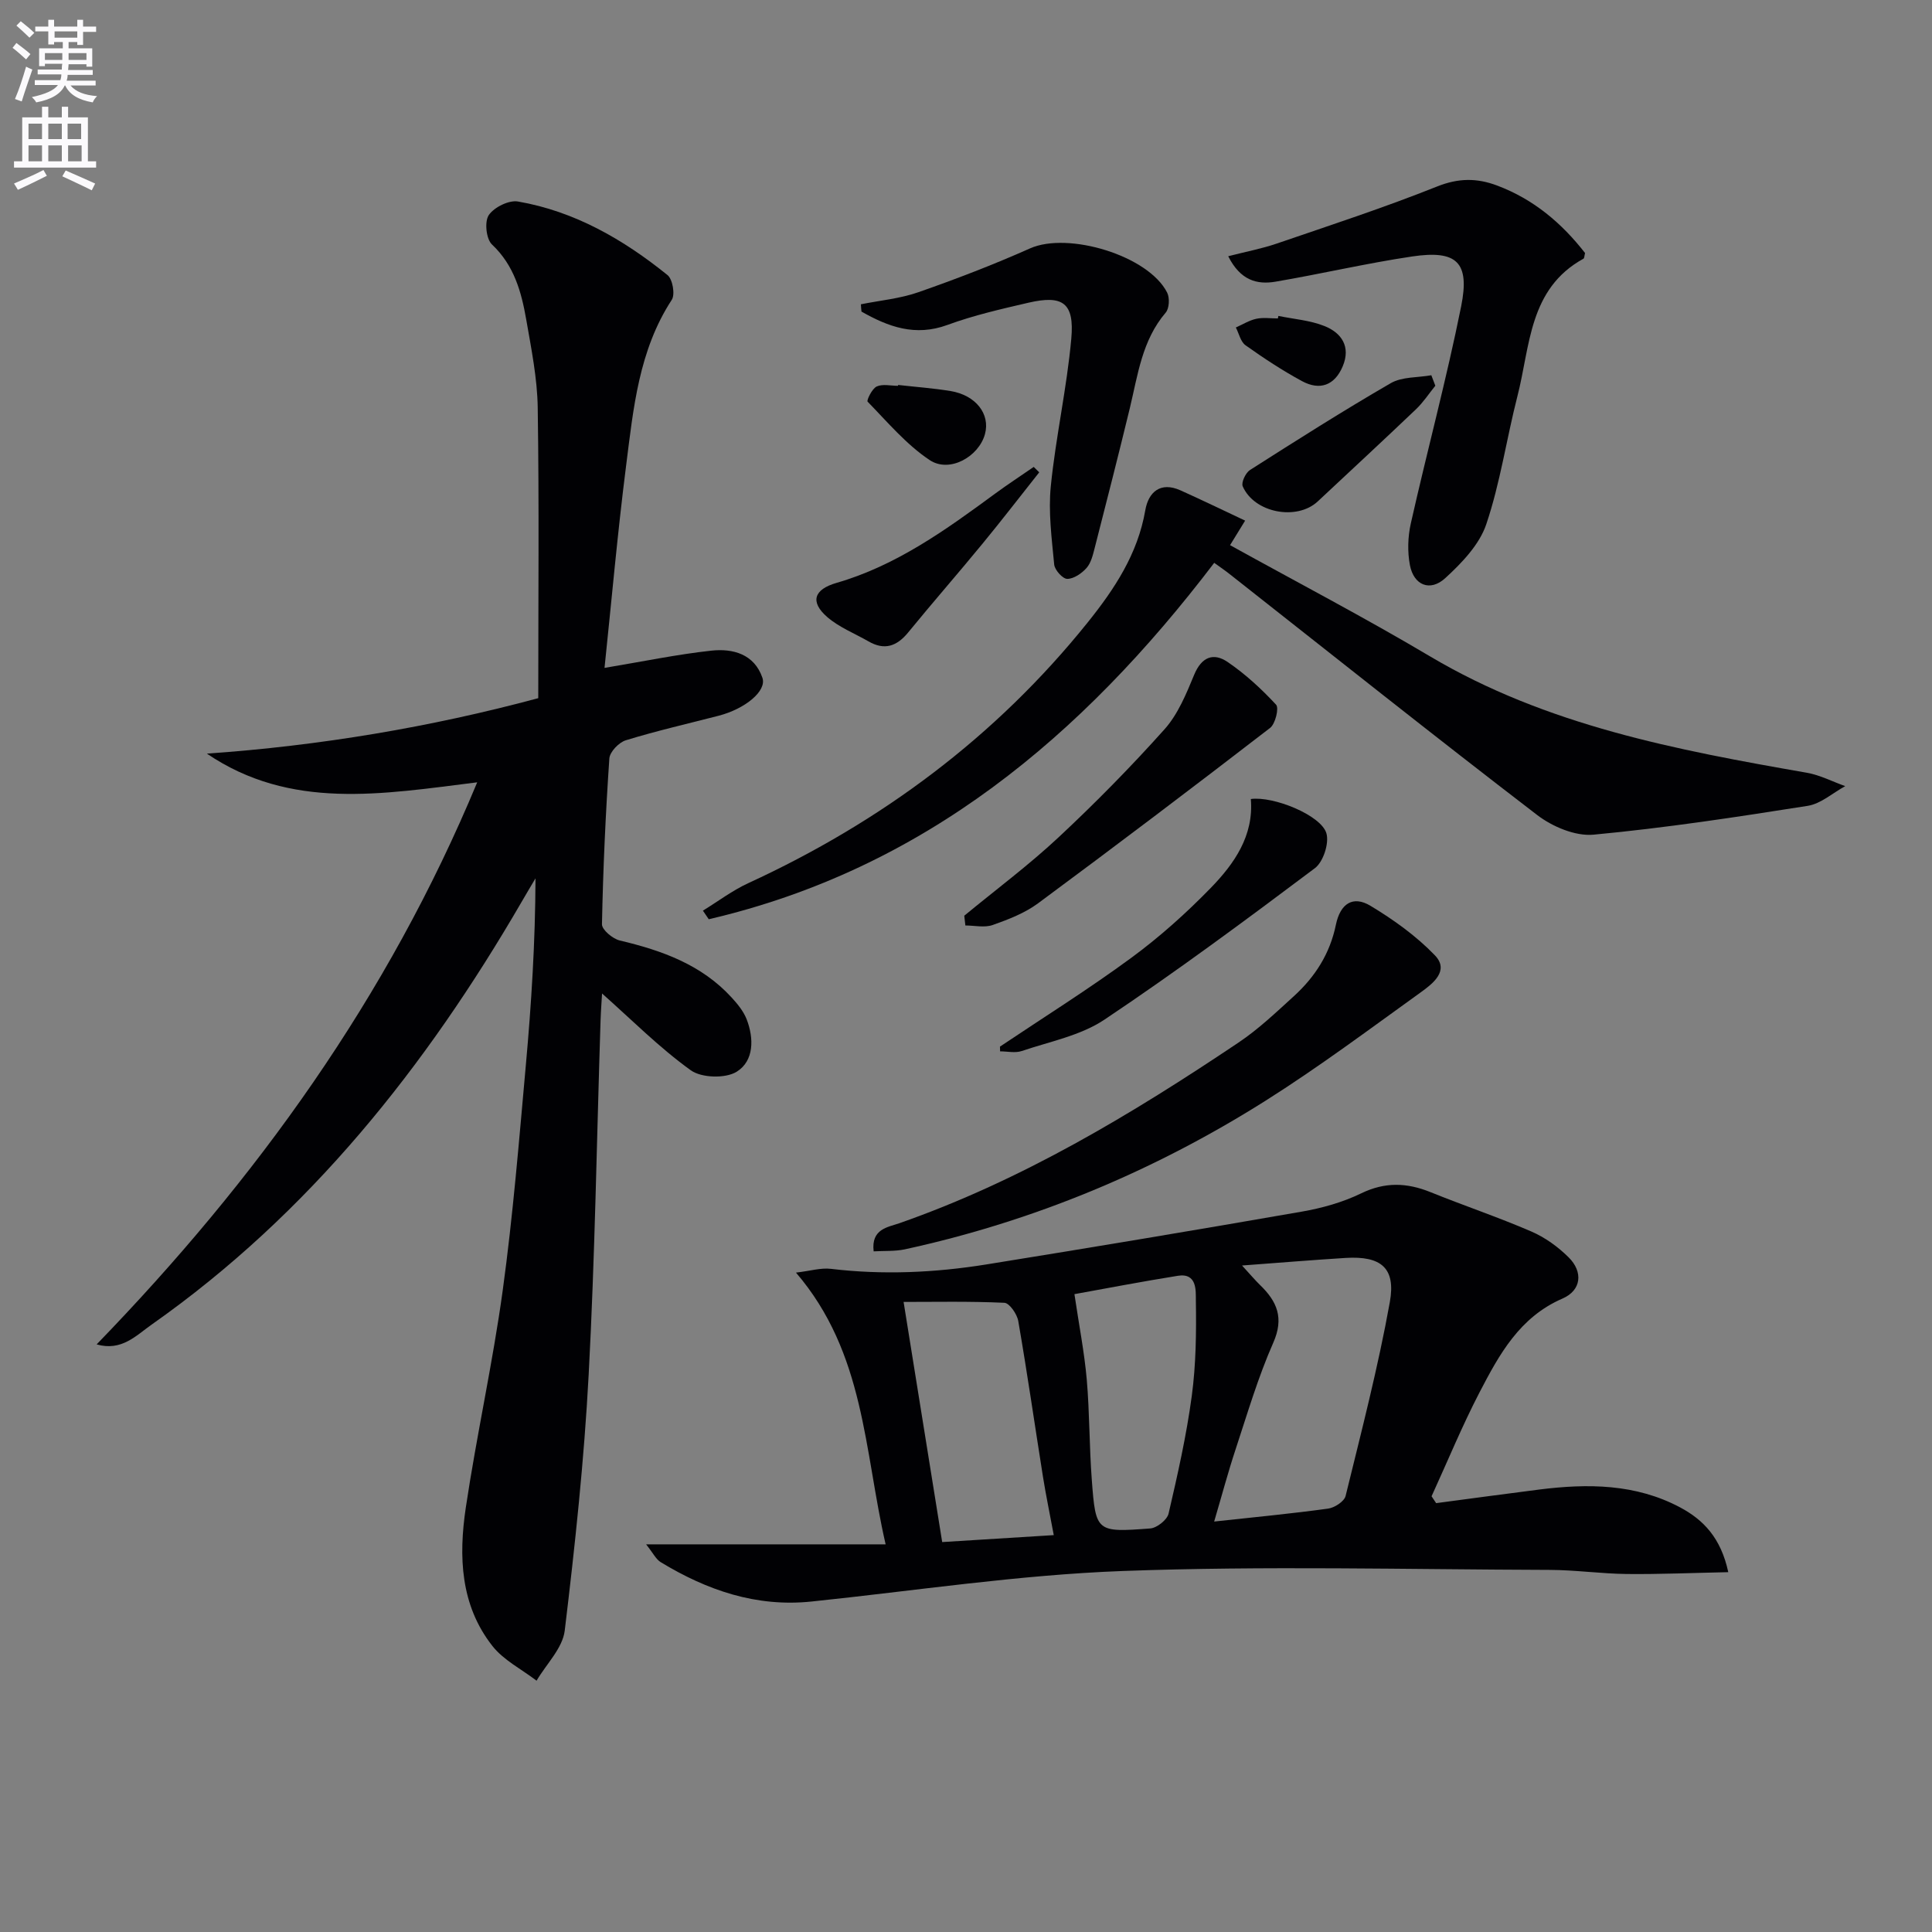 <svg enable-background="new 0 0 400 400" viewBox="0 0 400 400" xmlns="http://www.w3.org/2000/svg"><rect x="0" y="0" width="400" height="400" fill="#808080" stroke="none"/><path d="m2.6 9.9.8-1c.9.7 1.9 1.4 2.9 2.3l-.9 1.1c-1.1-1-2-1.8-2.8-2.4zm.5 10.6c.9-2.1 1.6-4.3 2.3-6.7.4.2.8.4 1.3.6-.7 2.1-1.5 4.3-2.2 6.6zm.3-15.2.9-.9c1 .8 2 1.6 2.8 2.4l-1 1c-.9-.9-1.8-1.7-2.7-2.5zm12.6-1.2h1.2v1.4h2.7v1.1h-2.7v2.7h-1.2v-.6h-1.8v1.3h4.9v3.8h-1.2v-.5h-3.7c0 .4-.1.9-.1 1.2h5.1v1h-5.2c0 .5-.1.9-.2 1.2h6v1h-5.2c1.1 1.3 2.9 2 5.5 2.2-.4.4-.7.8-.9 1.3-2.9-.5-4.8-1.6-5.7-3.5h-.1c-.8 1.7-2.7 2.9-5.9 3.5-.2-.4-.6-.8-.9-1.1 2.8-.6 4.6-1.4 5.4-2.5h-4.8v-1h5.3c.1-.3.2-.7.2-1.2h-4.9v-1h5c0-.4 0-.8.1-1.2h-3.6v.5h-1.2v-3.7h4.9v-1.3h-1.8v.5h-1.2v-2.7h-2.7v-1h2.7v-1.4h1.2v1.4h4.8zm-6.7 8.3h3.6c0-.4 0-.9 0-1.4h-3.6zm1.9-4.6h4.8v-1.3h-4.7v1.3zm6.7 3.2h-3.7v1.4h3.7z" fill="#fbfafc"/><path d="m8.7 22.1h1.3v2.2h2.8v-2.2h1.3v2.2h4.1v9.1h1.7v1.3h-17v-1.3h1.7v-9.1h4.1zm.3 13.1.7 1.2c-1.8.9-3.8 1.9-6 2.9-.2-.4-.5-.8-.8-1.3 2.3-1 4.4-1.9 6.1-2.8zm-3.1-6.4h2.8v-3.2h-2.8zm0 4.6h2.8v-3.3h-2.8zm4.1-4.6h2.8v-3.2h-2.8zm0 4.6h2.8v-3.3h-2.8zm3.6 1.9c2.1.9 4.1 1.8 6.1 2.7l-.7 1.4c-2.2-1.1-4.2-2-6.1-2.9zm3.2-9.7h-2.8v3.2h2.8zm-2.7 7.8h2.8v-3.3h-2.8z" fill="#fbfafc"/><g fill="#010104"><path d="m98.8 161.97c-19.74 2.46-38.65 5.81-55.97-5.94 23.39-1.64 46.26-5.47 68.61-11.48 0-20.29.19-40.22-.11-60.14-.09-6.1-1.33-12.2-2.38-18.25-1-5.73-2.51-11.23-7.1-15.55-1.2-1.13-1.57-4.74-.65-6.08 1.1-1.62 4.16-3.14 6.04-2.81 11.74 2.03 21.82 7.85 30.97 15.24 1.05.85 1.6 4.01.87 5.12-6.82 10.45-7.94 22.43-9.44 34.24-1.8 14.14-3.05 28.35-4.48 41.96 8.04-1.34 15.04-2.8 22.11-3.57 4.47-.49 8.9.71 10.58 5.62.94 2.74-3.59 6.43-9.04 7.85-6.43 1.66-12.91 3.14-19.25 5.09-1.43.44-3.31 2.4-3.4 3.76-.78 11.43-1.3 22.88-1.53 34.33-.02 1.13 2.22 3.01 3.69 3.36 8.72 2.06 16.92 4.99 23.16 11.81 1.22 1.33 2.44 2.82 3.09 4.46 1.56 4 1.55 8.65-2.03 10.89-2.31 1.45-7.3 1.31-9.52-.29-6.51-4.68-12.24-10.46-18.37-15.9-.08 1.46-.24 3.51-.31 5.56-.79 24.45-1.16 48.91-2.46 73.33-.94 17.72-2.83 35.4-4.96 53.03-.44 3.63-3.81 6.91-5.83 10.36-3.09-2.37-6.82-4.23-9.15-7.2-6.64-8.44-7-18.55-5.51-28.58 2.25-15.07 5.59-29.98 7.66-45.08 2.12-15.46 3.38-31.04 4.78-46.59 1.15-12.72 1.95-25.47 2-38.67-.95 1.6-1.9 3.19-2.83 4.8-19.84 34.19-44 64.62-76.64 87.59-3.22 2.26-6.24 5.58-11.39 4.1 33.06-34.13 60.26-71.77 78.79-116.37z"/><path d="m133.77 319.74h49.59c-4.49-19.5-4.26-39.58-18.56-56.26 2.93-.34 5.14-1.03 7.23-.78 10.79 1.29 21.52.8 32.18-.91 21.78-3.51 43.55-7.14 65.28-10.93 4.21-.73 8.5-1.93 12.33-3.79 4.94-2.4 9.47-2.22 14.35-.25 6.92 2.8 14.01 5.18 20.86 8.14 2.83 1.22 5.53 3.17 7.73 5.35 3.06 3.03 2.65 6.85-1.26 8.54-8.87 3.84-13.09 11.56-17.15 19.37-3.65 7.02-6.66 14.37-9.96 21.57.32.47.63.95.95 1.42 7.12-.94 14.24-1.92 21.37-2.82 10.03-1.26 19.95-1.2 29.16 3.71 4.81 2.57 8.43 6.31 9.95 13.4-7.35.15-14.19.45-21.02.38-5.31-.06-10.62-.83-15.93-.85-29.49-.09-59.02-.86-88.47.23-21.51.8-42.94 4.09-64.39 6.32-11.44 1.19-21.62-2.33-31.2-8.14-1-.6-1.59-1.89-3.04-3.7zm123.38-57.73c1.77 1.92 2.7 3.04 3.74 4.05 3.51 3.39 4.99 6.8 2.73 11.93-3.14 7.11-5.35 14.64-7.79 22.04-1.58 4.77-2.87 9.63-4.45 14.99 8.47-.92 16.05-1.64 23.59-2.68 1.34-.18 3.34-1.48 3.62-2.61 3.27-13.33 6.73-26.65 9.16-40.15 1.28-7.11-1.87-9.58-9.13-9.14-6.77.42-13.52.98-21.47 1.57zm-38.98 55.82c-.81-4.35-1.61-8.19-2.23-12.05-1.71-10.76-3.26-21.55-5.12-32.28-.25-1.44-1.83-3.72-2.87-3.77-7.17-.33-14.37-.18-20.87-.18 2.7 16.81 5.31 33.05 7.99 49.72 7.46-.46 15.02-.93 23.1-1.44zm4.28-49.89c.94 6.38 2.05 11.99 2.55 17.65.6 6.93.52 13.93 1.05 20.87.81 10.73.94 10.83 12.09 9.99 1.38-.1 3.5-1.78 3.8-3.07 1.87-8.05 3.7-16.15 4.8-24.33.88-6.54.96-13.23.85-19.84-.03-1.91.31-5.72-3.74-5.07-7.5 1.2-14.97 2.64-21.4 3.8z"/><path d="m251.39 116.53c-27.41 36.01-60.17 63.43-104.65 73.79-.4-.59-.81-1.19-1.21-1.78 3.13-1.92 6.1-4.18 9.41-5.7 27.51-12.67 51.21-30.27 70.23-53.94 5.54-6.9 10.39-14.19 11.95-23.26.64-3.7 3.09-6 7.28-4.12 4.35 1.95 8.63 4.03 13.39 6.27-1.25 2.04-2.06 3.35-3.12 5.08 13.84 7.66 27.84 14.97 41.4 23.02 24.13 14.32 50.99 19.38 78.02 24.1 2.73.48 5.3 1.83 7.94 2.77-2.58 1.41-5.03 3.65-7.76 4.08-14.74 2.33-29.51 4.58-44.35 5.97-3.78.35-8.53-1.66-11.69-4.09-21.4-16.4-42.48-33.21-63.67-49.88-.9-.72-1.86-1.36-3.17-2.31z"/><path d="m254.29 53.05c3.73-.96 6.94-1.56 10.01-2.61 11.13-3.81 22.32-7.47 33.24-11.83 4.41-1.76 8.23-1.78 12.44-.19 7.55 2.84 13.39 7.8 18.19 13.97-.15.56-.14 1.06-.33 1.17-11.34 6.23-11.01 18.1-13.67 28.45-2.26 8.82-3.55 17.93-6.45 26.52-1.42 4.23-5.07 8.03-8.5 11.17-3.14 2.87-6.51 1.47-7.31-2.68-.53-2.77-.44-5.87.18-8.63 3.38-15.02 7.4-29.9 10.43-44.98 1.83-9.15-.92-11.68-10.15-10.31-9.48 1.41-18.84 3.61-28.3 5.22-3.78.64-7.25-.23-9.78-5.27z"/><path d="m180.88 259.08c-.55-4.67 2.94-4.99 5.31-5.82 25.34-8.87 48.1-22.56 70.23-37.41 4.12-2.76 7.78-6.25 11.47-9.61 4.39-4 7.46-8.79 8.69-14.77.92-4.45 3.57-6.09 7.15-3.94 4.79 2.88 9.49 6.25 13.35 10.26 3.07 3.19-.45 5.87-2.9 7.64-10.65 7.66-21.19 15.54-32.27 22.53-23.07 14.54-47.95 24.92-74.66 30.72-2.03.41-4.17.27-6.37.4z"/><path d="m178.24 63c3.98-.8 8.1-1.17 11.9-2.5 7.81-2.73 15.55-5.7 23.11-9.07 7.9-3.52 24.54 1.49 28.4 9.16.55 1.09.44 3.26-.3 4.13-4.92 5.75-5.77 12.91-7.44 19.82-2.34 9.66-4.8 19.3-7.27 28.93-.37 1.44-.75 3.06-1.67 4.11-.99 1.12-2.63 2.26-4 2.27-.94.01-2.6-1.83-2.71-2.97-.51-5.4-1.24-10.91-.7-16.25 1.03-10.21 3.32-20.3 4.24-30.51.67-7.42-1.76-9.09-8.86-7.45-5.65 1.31-11.35 2.61-16.77 4.6-6.69 2.46-12.26.39-17.81-2.76-.06-.49-.09-1-.12-1.51z"/><path d="m199.64 189.59c6.52-5.38 13.33-10.45 19.49-16.2 7.64-7.13 15-14.61 21.97-22.4 2.78-3.11 4.5-7.32 6.13-11.26 1.53-3.72 3.99-4.68 6.94-2.67 3.67 2.5 7.01 5.58 10.03 8.84.64.69-.15 3.96-1.23 4.8-15.9 12.26-31.91 24.38-48.05 36.32-2.75 2.03-6.13 3.34-9.39 4.49-1.69.6-3.76.1-5.66.1-.09-.67-.16-1.34-.23-2.02z"/><path d="m207.03 216.69c9.08-6.09 18.37-11.9 27.17-18.37 5.87-4.31 11.38-9.25 16.47-14.48 4.89-5.03 8.94-10.83 8.3-18.41 4.65-.65 14.51 3.33 15.64 7.07.62 2.06-.64 5.95-2.38 7.25-14.31 10.75-28.71 21.42-43.59 31.37-4.94 3.3-11.31 4.52-17.09 6.48-1.35.46-2.99.07-4.49.07-.01-.32-.02-.65-.03-.98z"/><path d="m215.16 97.79c-3.92 4.94-7.76 9.94-11.77 14.81-5.06 6.16-10.32 12.17-15.37 18.35-2.34 2.86-4.89 3.75-8.19 1.85-2.87-1.65-6.08-2.91-8.54-5.03-3.67-3.18-2.75-5.75 1.9-7.09 12.38-3.58 22.64-10.98 32.84-18.48 2.61-1.92 5.33-3.69 7.99-5.53.39.37.77.74 1.14 1.12z"/><path d="m297.17 79.86c-1.32 1.63-2.49 3.43-4 4.87-6.73 6.42-13.56 12.73-20.34 19.08-4.33 4.05-13.16 2.39-15.54-3.13-.34-.79.6-2.78 1.49-3.36 9.63-6.14 19.28-12.27 29.16-17.99 2.33-1.35 5.57-1.13 8.4-1.64.28.73.56 1.45.83 2.17z"/><path d="m185.94 79.7c3.62.41 7.27.67 10.86 1.26 5.23.86 8.25 4.76 7.13 8.9-1.27 4.69-7.34 8.14-11.46 5.39-4.83-3.22-8.73-7.87-12.84-12.09-.25-.26.92-2.7 1.88-3.14 1.23-.57 2.93-.14 4.42-.14 0-.06 0-.12.01-.18z"/><path d="m264.68 65.41c3.2.66 6.56.9 9.55 2.1 3.53 1.41 5.47 4.27 3.77 8.32-1.67 3.98-4.75 5.07-8.43 3.08-4.05-2.19-7.93-4.75-11.69-7.42-1.03-.73-1.36-2.43-2.01-3.69 1.41-.62 2.76-1.48 4.24-1.8 1.43-.31 2.97-.07 4.46-.07.03-.17.07-.34.11-.52z"/></g></svg>
